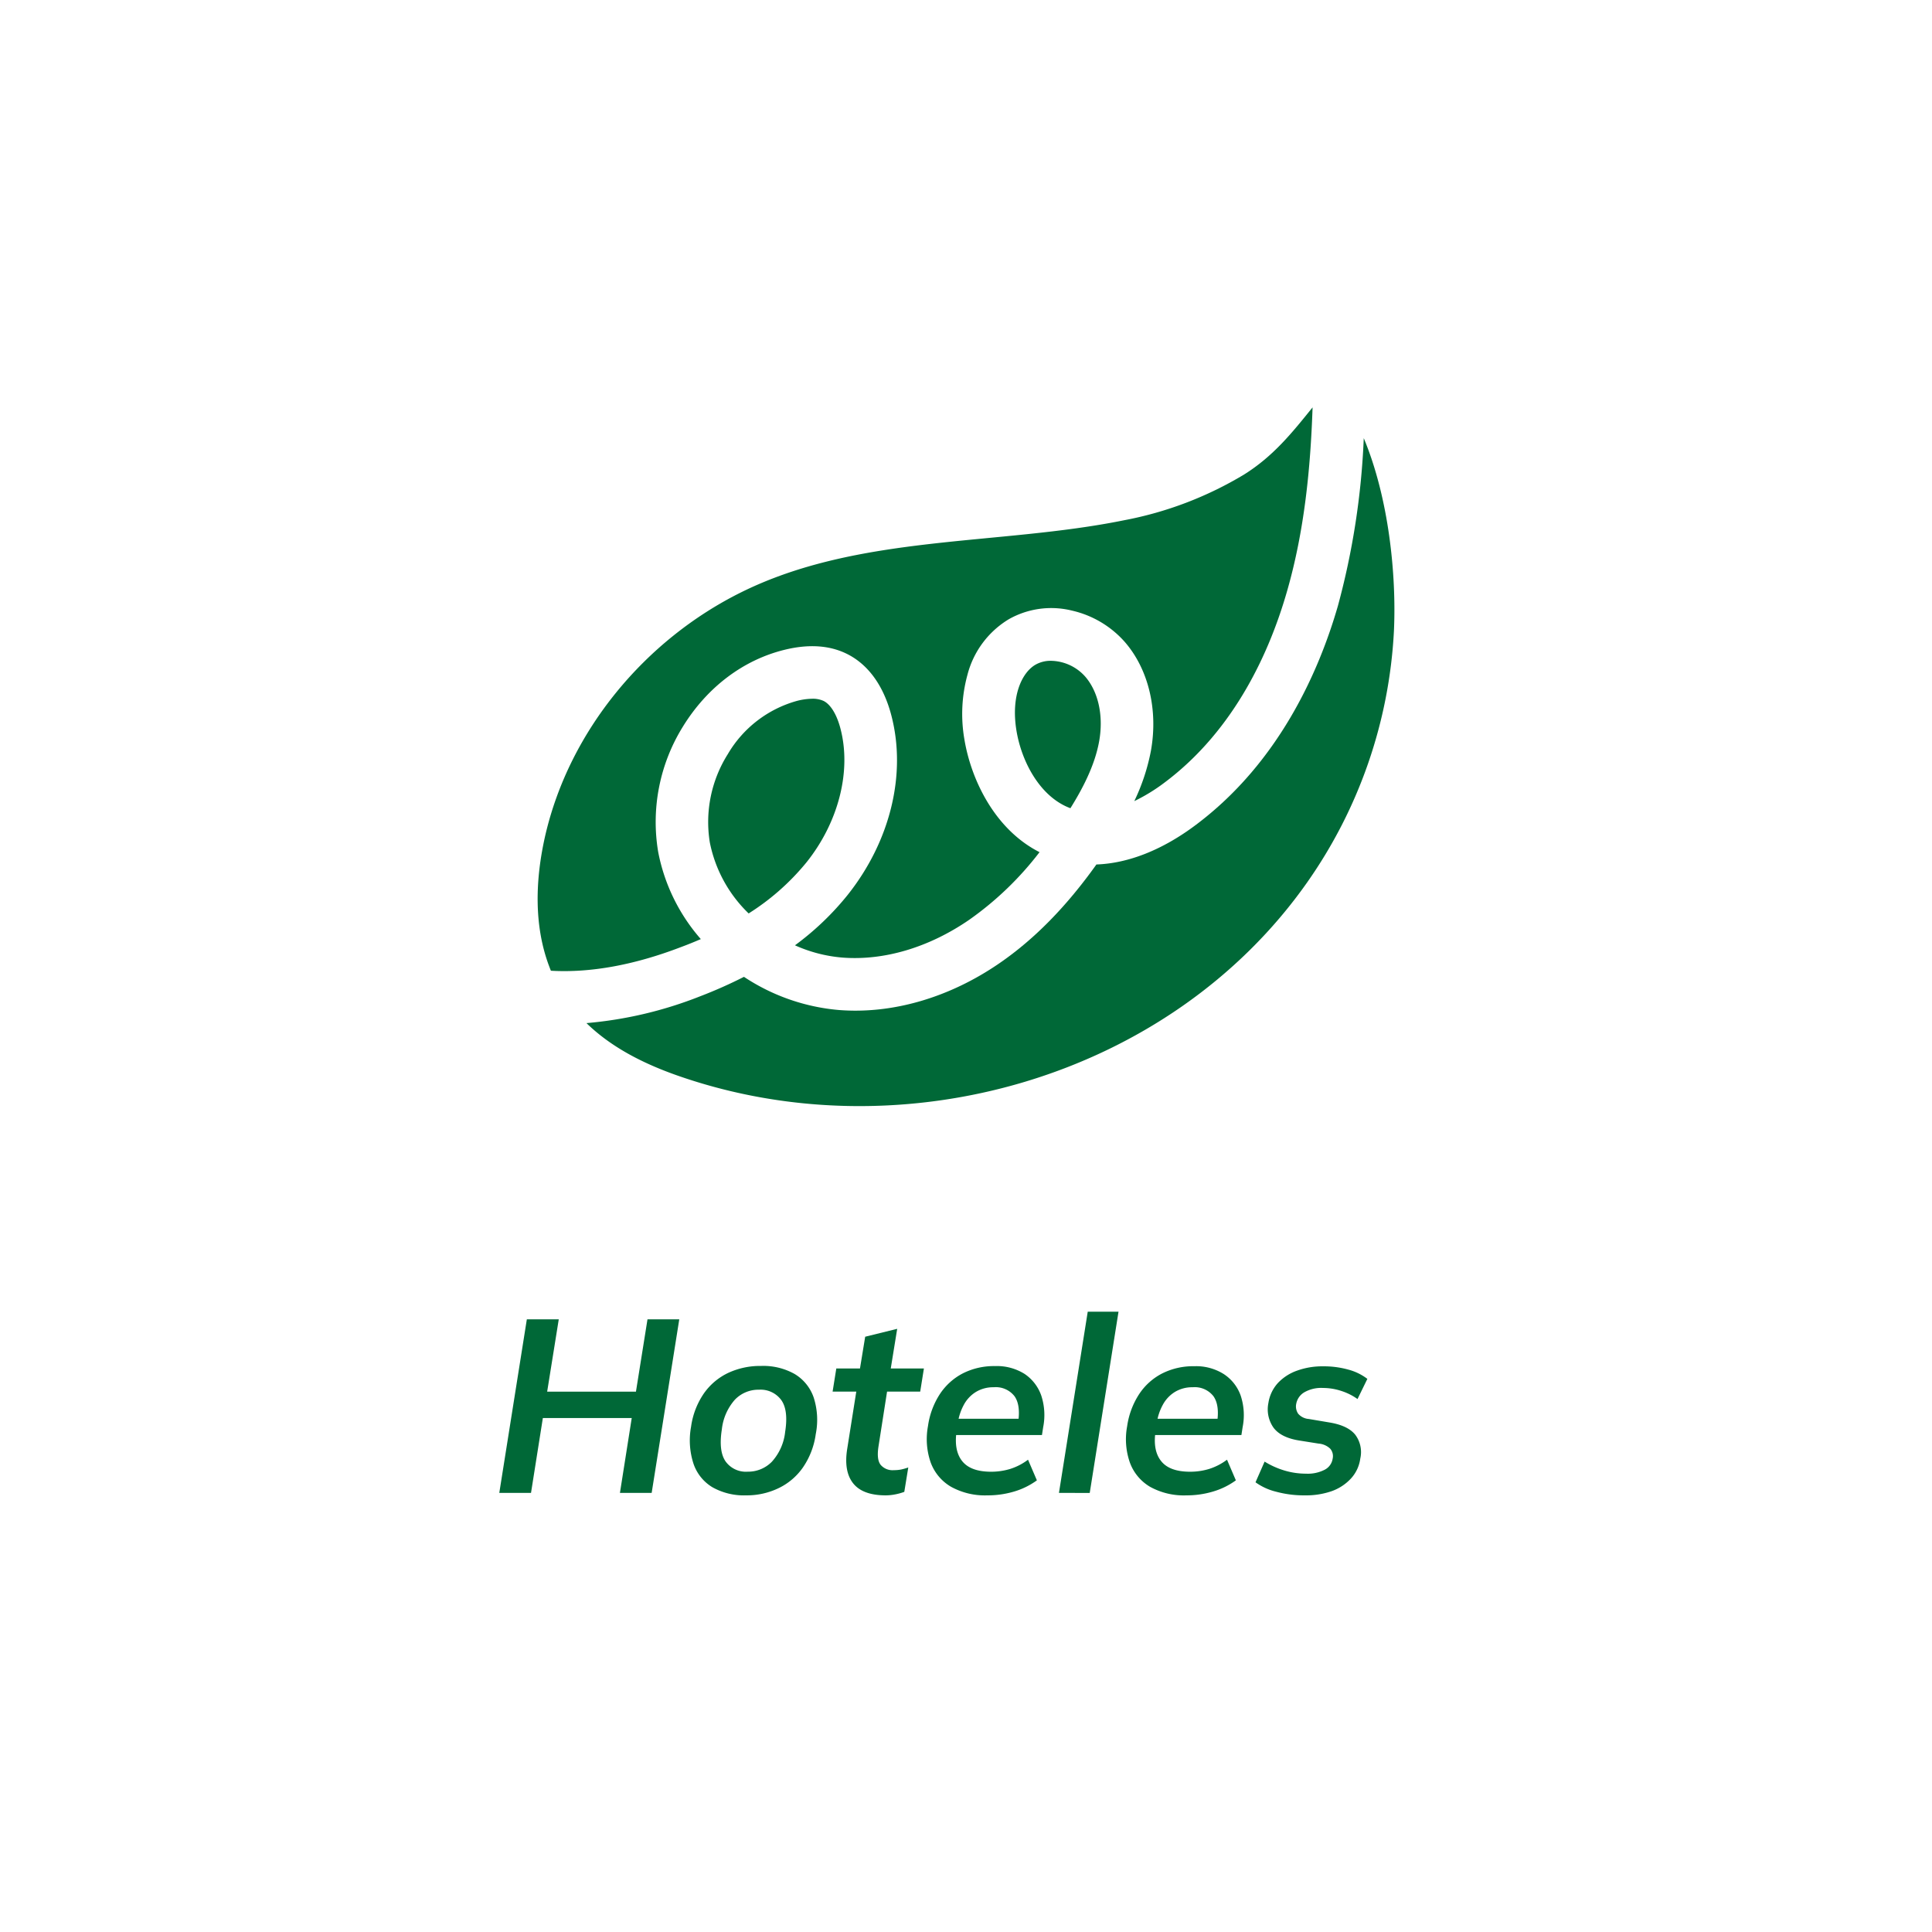 <svg xmlns="http://www.w3.org/2000/svg" viewBox="0 0 408 408"><defs><style>.cls-1{fill:#006837;}.cls-2{fill:none;}</style></defs><title>Recurso 8</title><g id="Capa_2" data-name="Capa 2"><g id="Capa_1-2" data-name="Capa 1"><path class="cls-1" d="M170.33,182.09A50.49,50.49,0,0,1,158.1,192.9a28.54,28.54,0,0,1-8.2-15,26.89,26.89,0,0,1,3.79-18.63A24.52,24.52,0,0,1,168.35,148a13.78,13.78,0,0,1,3.19-.44,5.46,5.46,0,0,1,2.4.47c1.48.75,2.78,2.87,3.55,5.84C179.84,162.83,177.09,173.63,170.33,182.09Z"/><path class="cls-1" d="M229.18,142.89c2.8,3.24,3.9,8.36,2.93,13.7-.93,5.16-3.58,10.11-6.06,14.09-6.38-2.36-10.3-9.77-11.39-16.36-1.21-7.31,1.13-12.27,4-13.94a6.43,6.43,0,0,1,3.3-.83A9.89,9.89,0,0,1,229.18,142.89Z"/><path class="cls-1" d="M143.82,200c-9.87,3.79-19.11,5.48-27.48,5-.1-.24-.2-.49-.29-.74-3.38-8.78-3-18.62-.91-27.79,5.13-22.23,21.12-41.37,41.45-51.42,24.79-12.26,54.25-9.79,80.78-15.18a76.7,76.7,0,0,0,25.29-9.62c6.29-3.92,10.26-8.94,14.53-14.22-.43,12.84-1.72,26.05-5.38,38.78C268.3,137.08,261,154,245.88,165.3a37.63,37.63,0,0,1-6.34,3.88,43.15,43.15,0,0,0,3.51-10.62c1.55-8.61-.5-17.19-5.47-22.94a21.14,21.14,0,0,0-11.23-6.68A18.2,18.2,0,0,0,213,130.79a19.36,19.36,0,0,0-8.7,11.74,31.35,31.35,0,0,0-.64,13.6c1.39,8.43,6.36,19,15.87,23.83a67.79,67.79,0,0,1-14.82,14.26c-8.5,5.86-18,8.69-26.83,8a30.48,30.48,0,0,1-10-2.59A59.26,59.26,0,0,0,179,189c9-11.31,12.49-25.5,9.23-37.94-1.63-6.23-4.85-10.7-9.31-12.94-3.68-1.85-8.12-2.15-13.22-.9-8.75,2.14-16.38,7.92-21.5,16.25A38.2,38.2,0,0,0,139,179.94a39.11,39.11,0,0,0,9,18.38C146.62,198.91,145.24,199.48,143.82,200Z"/><path class="cls-1" d="M294.37,133.27A101.34,101.34,0,0,1,276,186.41c-29.06,41.25-85.43,57.21-132.6,40.84-7.33-2.54-14.23-6-19.55-11.19a84.76,84.76,0,0,0,24-5.66,97.46,97.46,0,0,0,9.26-4.11,42.9,42.9,0,0,0,20,7c11.34.91,23.42-2.61,34-9.91,7.42-5.11,14.14-12,20.43-20.82,6.77-.24,14-3.1,21-8.36,17.54-13.14,26-32.4,30-46.25A160.06,160.06,0,0,0,288,92.53C293.3,105.23,294.92,121.41,294.37,133.27Z"/><path class="cls-1" d="M105.44,315.27l5.82-36.66H118l-2.45,15.28H134.3l2.44-15.28h6.71l-5.83,36.66h-6.7l2.49-15.81H114.64l-2.5,15.81Z"/><path class="cls-1" d="M157.54,315.79a13.55,13.55,0,0,1-7.1-1.72,9.26,9.26,0,0,1-4-5,15.91,15.91,0,0,1-.5-7.77,16.32,16.32,0,0,1,2.73-7.07,13.16,13.16,0,0,1,5.15-4.32,16,16,0,0,1,6.89-1.45,13.48,13.48,0,0,1,7.12,1.71,9.32,9.32,0,0,1,4,4.94,15.41,15.41,0,0,1,.44,7.75,16.32,16.32,0,0,1-2.73,7.07,13.21,13.21,0,0,1-5.12,4.34A15.52,15.52,0,0,1,157.54,315.79Zm.36-5a7,7,0,0,0,5.1-2.1,11.14,11.14,0,0,0,2.81-6.32c.48-3.05.2-5.3-.84-6.73a5.4,5.4,0,0,0-4.68-2.16,6.87,6.87,0,0,0-5.09,2.1,11.28,11.28,0,0,0-2.76,6.27q-.72,4.57.78,6.76A5.29,5.29,0,0,0,157.9,310.79Z"/><path class="cls-1" d="M187.07,315.79q-4.87,0-6.89-2.53T178.91,306l1.92-12.12h-5l.78-4.88h5l1.1-6.71,6.76-1.67L188.11,289h7l-.78,4.88h-7l-1.82,11.65c-.27,1.8-.12,3.08.47,3.82a3.29,3.29,0,0,0,2.76,1.12,8,8,0,0,0,1.61-.15,13.35,13.35,0,0,0,1.46-.42l-.84,5.15a11.82,11.82,0,0,1-1.95.54A10.56,10.56,0,0,1,187.07,315.79Z"/><path class="cls-1" d="M208.5,315.79a14.76,14.76,0,0,1-7.67-1.82,9.87,9.87,0,0,1-4.29-5.13,15,15,0,0,1-.57-7.67,16.56,16.56,0,0,1,2.52-6.78,12.9,12.9,0,0,1,4.86-4.37,14.54,14.54,0,0,1,6.76-1.53,11,11,0,0,1,6.27,1.66,9.12,9.12,0,0,1,3.51,4.55,13.2,13.2,0,0,1,.41,6.68l-.26,1.67H201l.52-3.44H216l-1,.84q.57-3.7-.75-5.59a5,5,0,0,0-4.4-1.9,7,7,0,0,0-3.77,1,7.15,7.15,0,0,0-2.55,2.73,11.44,11.44,0,0,0-1.27,3.92l-.26,1.72q-.57,4.05,1.22,6.26c1.2,1.48,3.23,2.21,6.11,2.21a13.8,13.8,0,0,0,4-.59,12.45,12.45,0,0,0,3.77-1.95l1.87,4.36a15.77,15.77,0,0,1-4.83,2.37A19.54,19.54,0,0,1,208.5,315.79Z"/><path class="cls-1" d="M223.63,315.27,229.71,277h6.5l-6.08,38.28Z"/><path class="cls-1" d="M250.57,315.79A14.74,14.74,0,0,1,242.9,314a9.87,9.87,0,0,1-4.29-5.13,14.91,14.91,0,0,1-.58-7.67,16.72,16.72,0,0,1,2.53-6.78,12.83,12.83,0,0,1,4.86-4.37,14.51,14.51,0,0,1,6.76-1.53,10.94,10.94,0,0,1,6.26,1.66A9,9,0,0,1,262,294.7a13.09,13.09,0,0,1,.42,6.68l-.26,1.67H243l.52-3.44h14.5l-1,.84q.57-3.7-.76-5.59a5,5,0,0,0-4.39-1.9,7,7,0,0,0-3.77,1,7.15,7.15,0,0,0-2.55,2.73,11.23,11.23,0,0,0-1.27,3.92l-.26,1.72q-.58,4.05,1.22,6.26c1.19,1.48,3.23,2.21,6.11,2.21a13.8,13.8,0,0,0,4-.59,12.57,12.57,0,0,0,3.77-1.95l1.87,4.36a15.82,15.82,0,0,1-4.84,2.37A19.42,19.42,0,0,1,250.57,315.79Z"/><path class="cls-1" d="M275.53,315.79a22.45,22.45,0,0,1-6-.76,12.53,12.53,0,0,1-4.39-2l1.92-4.37a17.49,17.49,0,0,0,4.08,1.85,15.89,15.89,0,0,0,4.66.7,7.79,7.79,0,0,0,4-.86,3.15,3.15,0,0,0,1.63-2.31,2.4,2.4,0,0,0-.52-2.11,4,4,0,0,0-2.44-1.07l-4.21-.67q-3.79-.63-5.33-2.71a6.72,6.72,0,0,1-1.07-5.2,8.09,8.09,0,0,1,2-4.21,10.2,10.2,0,0,1,4.06-2.62,15.69,15.69,0,0,1,5.49-.91,19.24,19.24,0,0,1,5.35.7,11.46,11.46,0,0,1,4,1.95l-2.08,4.26a12.3,12.3,0,0,0-3.36-1.69,12.44,12.44,0,0,0-3.92-.65,7.16,7.16,0,0,0-4,.94,3.58,3.58,0,0,0-1.66,2.39,2.73,2.73,0,0,0,.41,2.11,3.27,3.27,0,0,0,2.24,1.11l4.32.73c2.6.42,4.42,1.28,5.48,2.58a6.11,6.11,0,0,1,1.07,5.07,7.72,7.72,0,0,1-2,4.23,10.18,10.18,0,0,1-4.11,2.66A16.59,16.59,0,0,1,275.53,315.79Z"/><rect class="cls-2" width="408" height="408"/></g></g></svg>